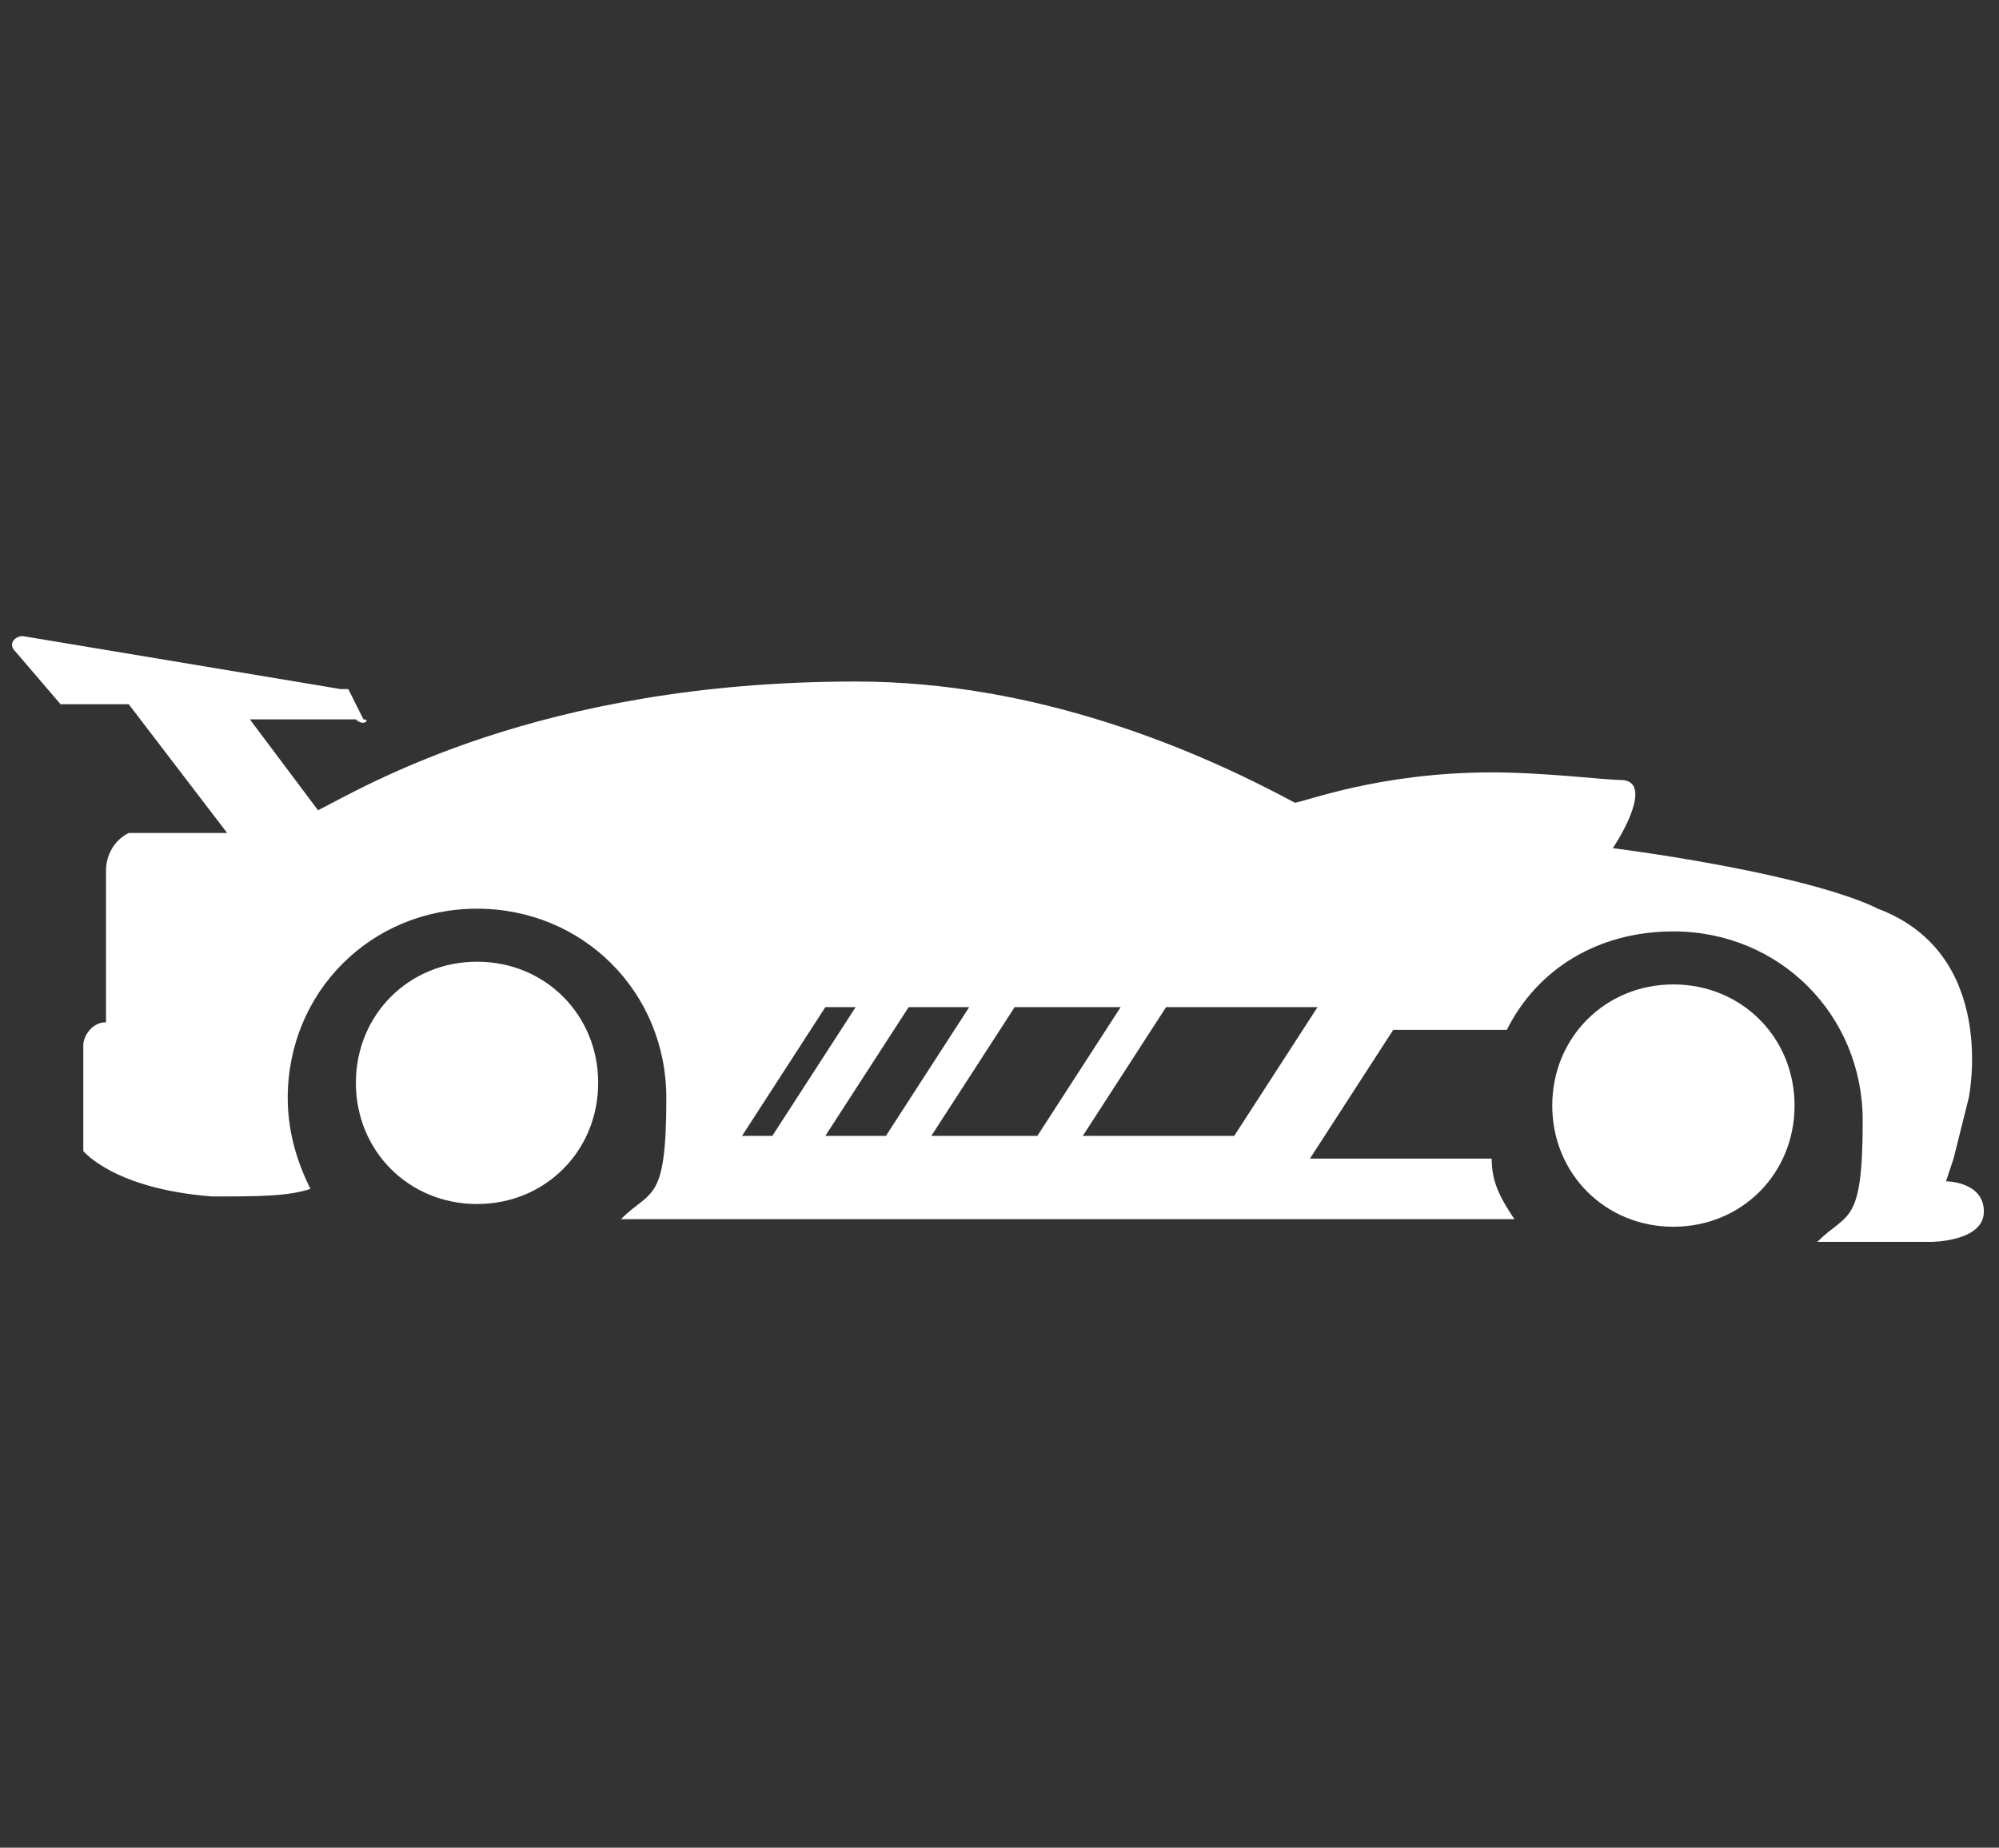 <?xml version="1.0" encoding="UTF-8"?>
<svg xmlns="http://www.w3.org/2000/svg" version="1.1" viewBox="0 0 26.4 24.4">
  <rect x="0" y="0" width="26.4" height="24.4" fill="#333333" stroke="none"/>
  <defs>
    <style>
      .cls-1 {
        fill: #fff;
      }
    </style>
  </defs>
  <!-- Generator: Adobe Illustrator 28.6.0, SVG Export Plug-In . SVG Version: 1.2.0 Build 709)  -->
  <g>
    <g id="Laag_1">
      <g>
        <path class="cls-1" d="M6.3,12.7c-.9,0-1.6.7-1.6,1.6s.7,1.6,1.6,1.6,1.6-.7,1.6-1.6-.7-1.6-1.6-1.6"/>
        <path class="cls-1" d="M22.1,13c-.9,0-1.6.7-1.6,1.6s.7,1.6,1.6,1.6,1.6-.7,1.6-1.6-.7-1.6-1.6-1.6"/>
        <path class="cls-1" d="M16.3,15h-2l1.1-1.7h2l-1.1,1.7ZM12.3,15l1.1-1.7h1.4l-1.1,1.7h-1.4ZM10.9,15l1.1-1.7h.8l-1.1,1.7h-.8ZM9.8,15l1.1-1.7h.4l-1.1,1.7h-.4ZM25.8,15.3l.2-.8s.4-1.9-1.2-2.5c-.6-.3-2-.6-3.5-.8.2-.3.5-.9.1-.9-.2,0-1-.1-1.7-.1-1.5,0-2.5.4-2.6.4-1.3-.7-3.4-1.6-5.8-1.6-4.2,0-6.5,1.4-7.1,1.7l-.9-1.2h1.4c.1.1.2,0,.1,0l-.2-.4c0,0,0,0-.1,0l-4.2-.7c-.1,0-.2.1-.1.2l.6.7s0,0,.1,0h.8c0,0,1.3,1.7,1.3,1.7h-1.3c-.2.1-.3.3-.3.5v1.5c0,0,0,.2,0,.3v.2c-.2,0-.3.2-.3.3v1.4c0,0,.4.5,1.7.6.6,0,1,0,1.3-.1-.2-.4-.3-.8-.3-1.2,0-1.4,1.1-2.5,2.5-2.5s2.5,1.1,2.5,2.5-.2,1.2-.6,1.6h11.8c-.2-.3-.3-.5-.3-.8h-2.4l1.1-1.7h1.5c.4-.8,1.2-1.3,2.2-1.3,1.4,0,2.5,1.1,2.5,2.5s-.2,1.2-.6,1.6h1.5s.7,0,.7-.4-.5-.4-.5-.4"/>
      </g>
    </g>
  </g>
</svg>